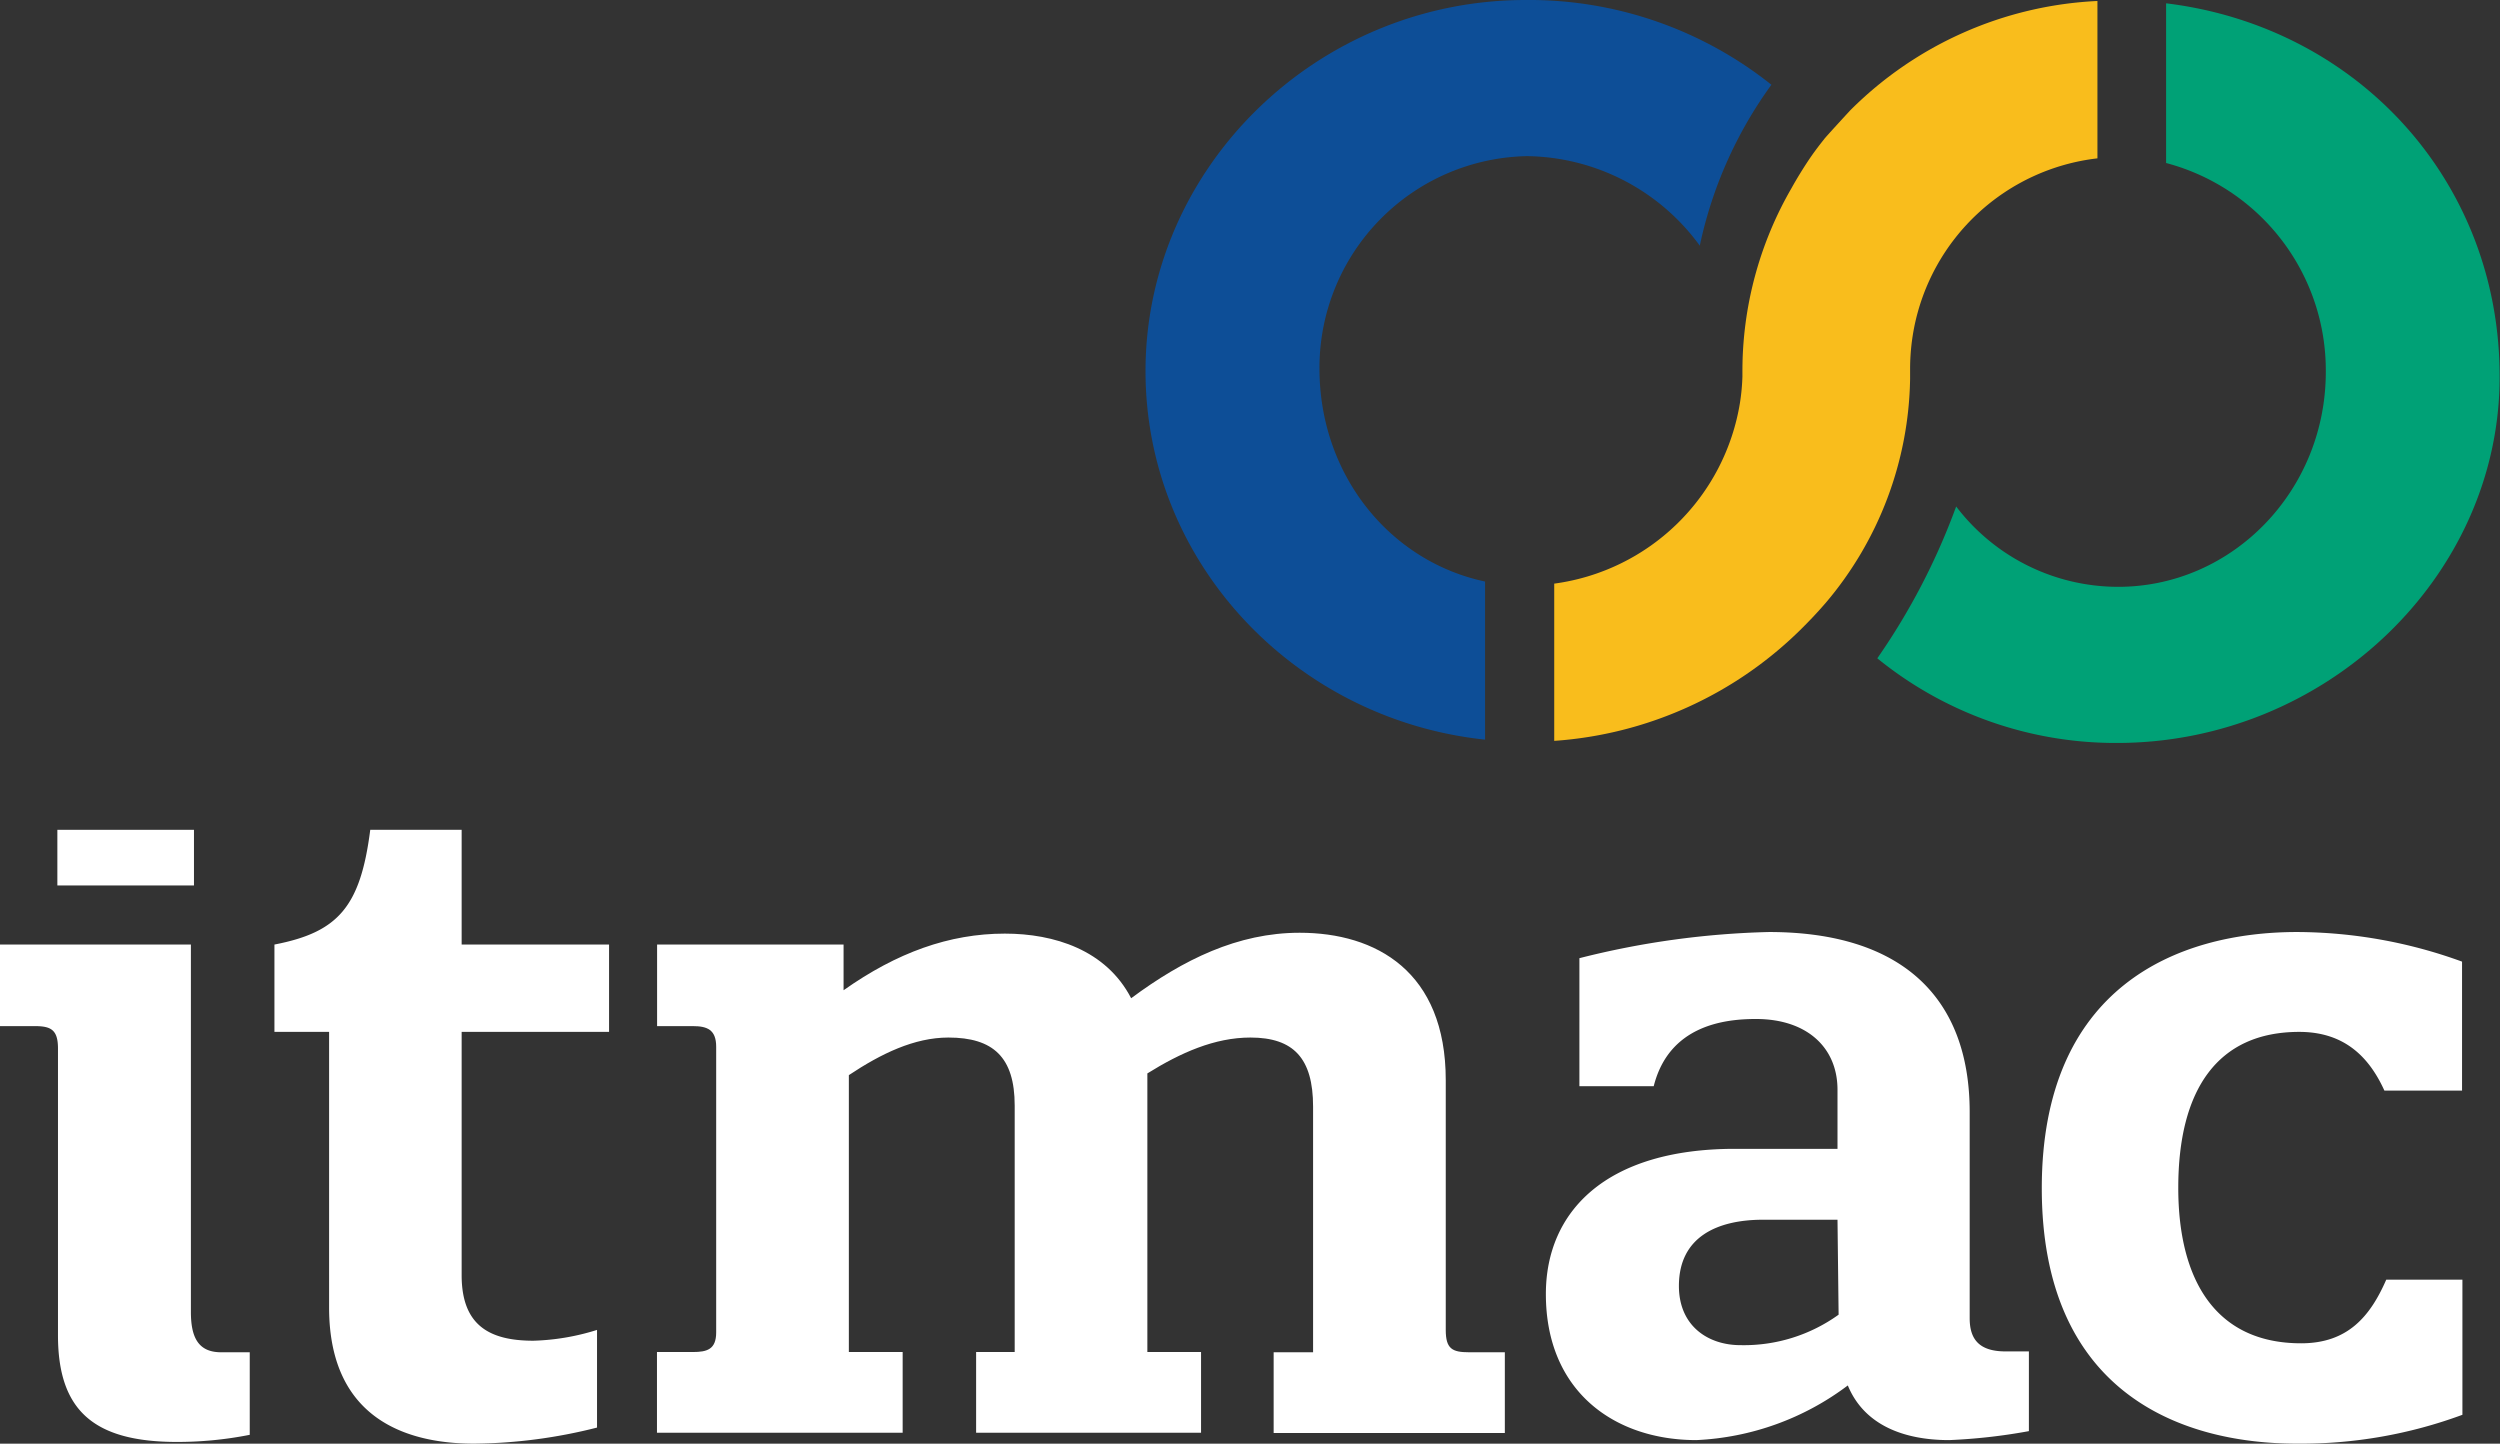 <svg xmlns="http://www.w3.org/2000/svg" viewBox="0 0 203.51 117.52"><rect x="0" y="0" width="203.51" height="117.52" fill="#333333" stroke="none"/><defs><style>.cls-1{fill:#0d4e97;}.cls-2{fill:#f9bd1c;}.cls-3{fill:#00a176;}.cls-4{fill:#fff;}</style></defs><title>Asset 1</title><g id="Layer_2" data-name="Layer 2"><g id="Layer_1-2" data-name="Layer 1"><path class="cls-1" d="M107.41,30A17.23,17.23,0,0,1,124.3,12.71,17.67,17.67,0,0,1,138.37,20,34.37,34.37,0,0,1,144.2,6.9a31.63,31.63,0,0,0-20-6.9c-17,0-30.95,13.65-30.95,30.21,0,15.55,12.13,28.36,27.64,30V47.34C113.12,45.69,107.41,38.64,107.41,30Z"/><path class="cls-2" d="M150.6,9s-2.12,2.3-2.1,2.32c-.45.56-.88,1.13-1.28,1.73s-.95,1.48-1.38,2.26a29.73,29.73,0,0,0-4,14.89c0-.09,0-.18,0-.27,0,.15,0,.29,0,.44v.1c0,.06,0,.11,0,.17a16.84,16.84,0,0,1-.2,2.15,17.71,17.71,0,0,1-15.12,14.72V60.31a31.68,31.68,0,0,0,20-9c.69-.68,1.36-1.38,2-2.12l.08-.09,0,0a28.85,28.85,0,0,0,6.89-18.27s0-.07,0-.1l0-.22s0-.09,0-.13,0-.23,0-.35a17.68,17.68,0,0,1,.31-3.27,17.23,17.23,0,0,1,14.94-13.87V.08A30.46,30.46,0,0,0,150.6,9Z"/><path class="cls-3" d="M176.33.27v13a17.46,17.46,0,0,1,13,17c0,9.69-7.61,17.5-16.9,17.5a16.58,16.58,0,0,1-13.19-6.54,54.13,54.13,0,0,1-6.42,12.36,30.76,30.76,0,0,0,19.5,6.89c17,0,31.16-13.54,31.16-29.79C203.51,14.79,191.94,2.17,176.33.27Z"/><path class="cls-4" d="M18,110.08h2.33v6.72a30.35,30.35,0,0,1-5.91.58c-6.78,0-9.7-2.55-9.7-8.68V85.35c0-1.53-.58-1.82-1.89-1.82H0V76.89H15.54V106.8C15.54,108.84,16.12,110.08,18,110.08Z"/><path class="cls-4" d="M37.58,103.81c0,4.08,2.26,5.33,5.84,5.33a18.88,18.88,0,0,0,5.18-.88v7.95a41.94,41.94,0,0,1-10,1.31c-5,0-11.81-1.67-11.81-11.08V84H22.34V76.89c5.18-1,7-3.06,7.8-9.34h7.44v9.34h12V84h-12Z"/><path class="cls-4" d="M117.69,108.26c0,1.53.51,1.82,1.9,1.82h2.91v6.57H103.68v-6.57h3.21v-20c0-3.94-1.6-5.62-5.1-5.62-2.92,0-5.69,1.24-8.39,2.92v22.68h4.37v6.57H79.46v-6.57H82.6V90c0-3.94-1.75-5.54-5.4-5.54-2.77,0-5.47,1.31-8.1,3.06v22.54h4.38v6.57h-20v-6.57h2.92c1.17,0,1.9-.22,1.9-1.6V85.21c0-1.39-.73-1.68-1.9-1.68H53.49V76.89H68.67v3.72C73,77.55,77.27,76,81.8,76c4,0,8.24,1.32,10.28,5.26,4.23-3.14,8.68-5.33,13.72-5.33,6.2,0,11.89,3.14,11.89,12Z"/><path class="cls-4" d="M149.58,93.52V88.71c0-3.43-2.48-5.76-6.64-5.76-2.55,0-7.07.51-8.32,5.47h-6.05V78A69.13,69.13,0,0,1,144,75.87c10.73,0,16.34,5.25,16.34,14.66v16.78c0,1.68.74,2.7,2.92,2.7h1.9v6.49a46.53,46.53,0,0,1-6.49.73c-3.72,0-6.93-1.24-8.25-4.45a22.15,22.15,0,0,1-12.33,4.45c-6.64,0-12.25-3.94-12.25-11.89,0-6.71,4.88-11.82,15.39-11.82Zm0,5.77h-6.05c-3.72,0-6.86,1.38-6.86,5.39,0,3.29,2.41,4.82,5,4.82a13.2,13.2,0,0,0,8-2.48Z"/><path class="cls-4" d="M187.32,109.35c3.79,0,5.62-2.18,6.93-5.18h6.2v11A37.89,37.89,0,0,1,187,117.52c-9.85,0-20.79-4.44-20.79-20.79S177.18,75.87,187,75.87a39.55,39.55,0,0,1,13.42,2.41v10.5H194.1C192.94,86.23,191,84,187.17,84c-6.63,0-9.85,4.67-9.85,12.69C177.32,104.25,180.39,109.35,187.32,109.35Z"/><rect class="cls-4" x="4.67" y="67.55" width="11.12" height="4.53"/></g></g></svg>